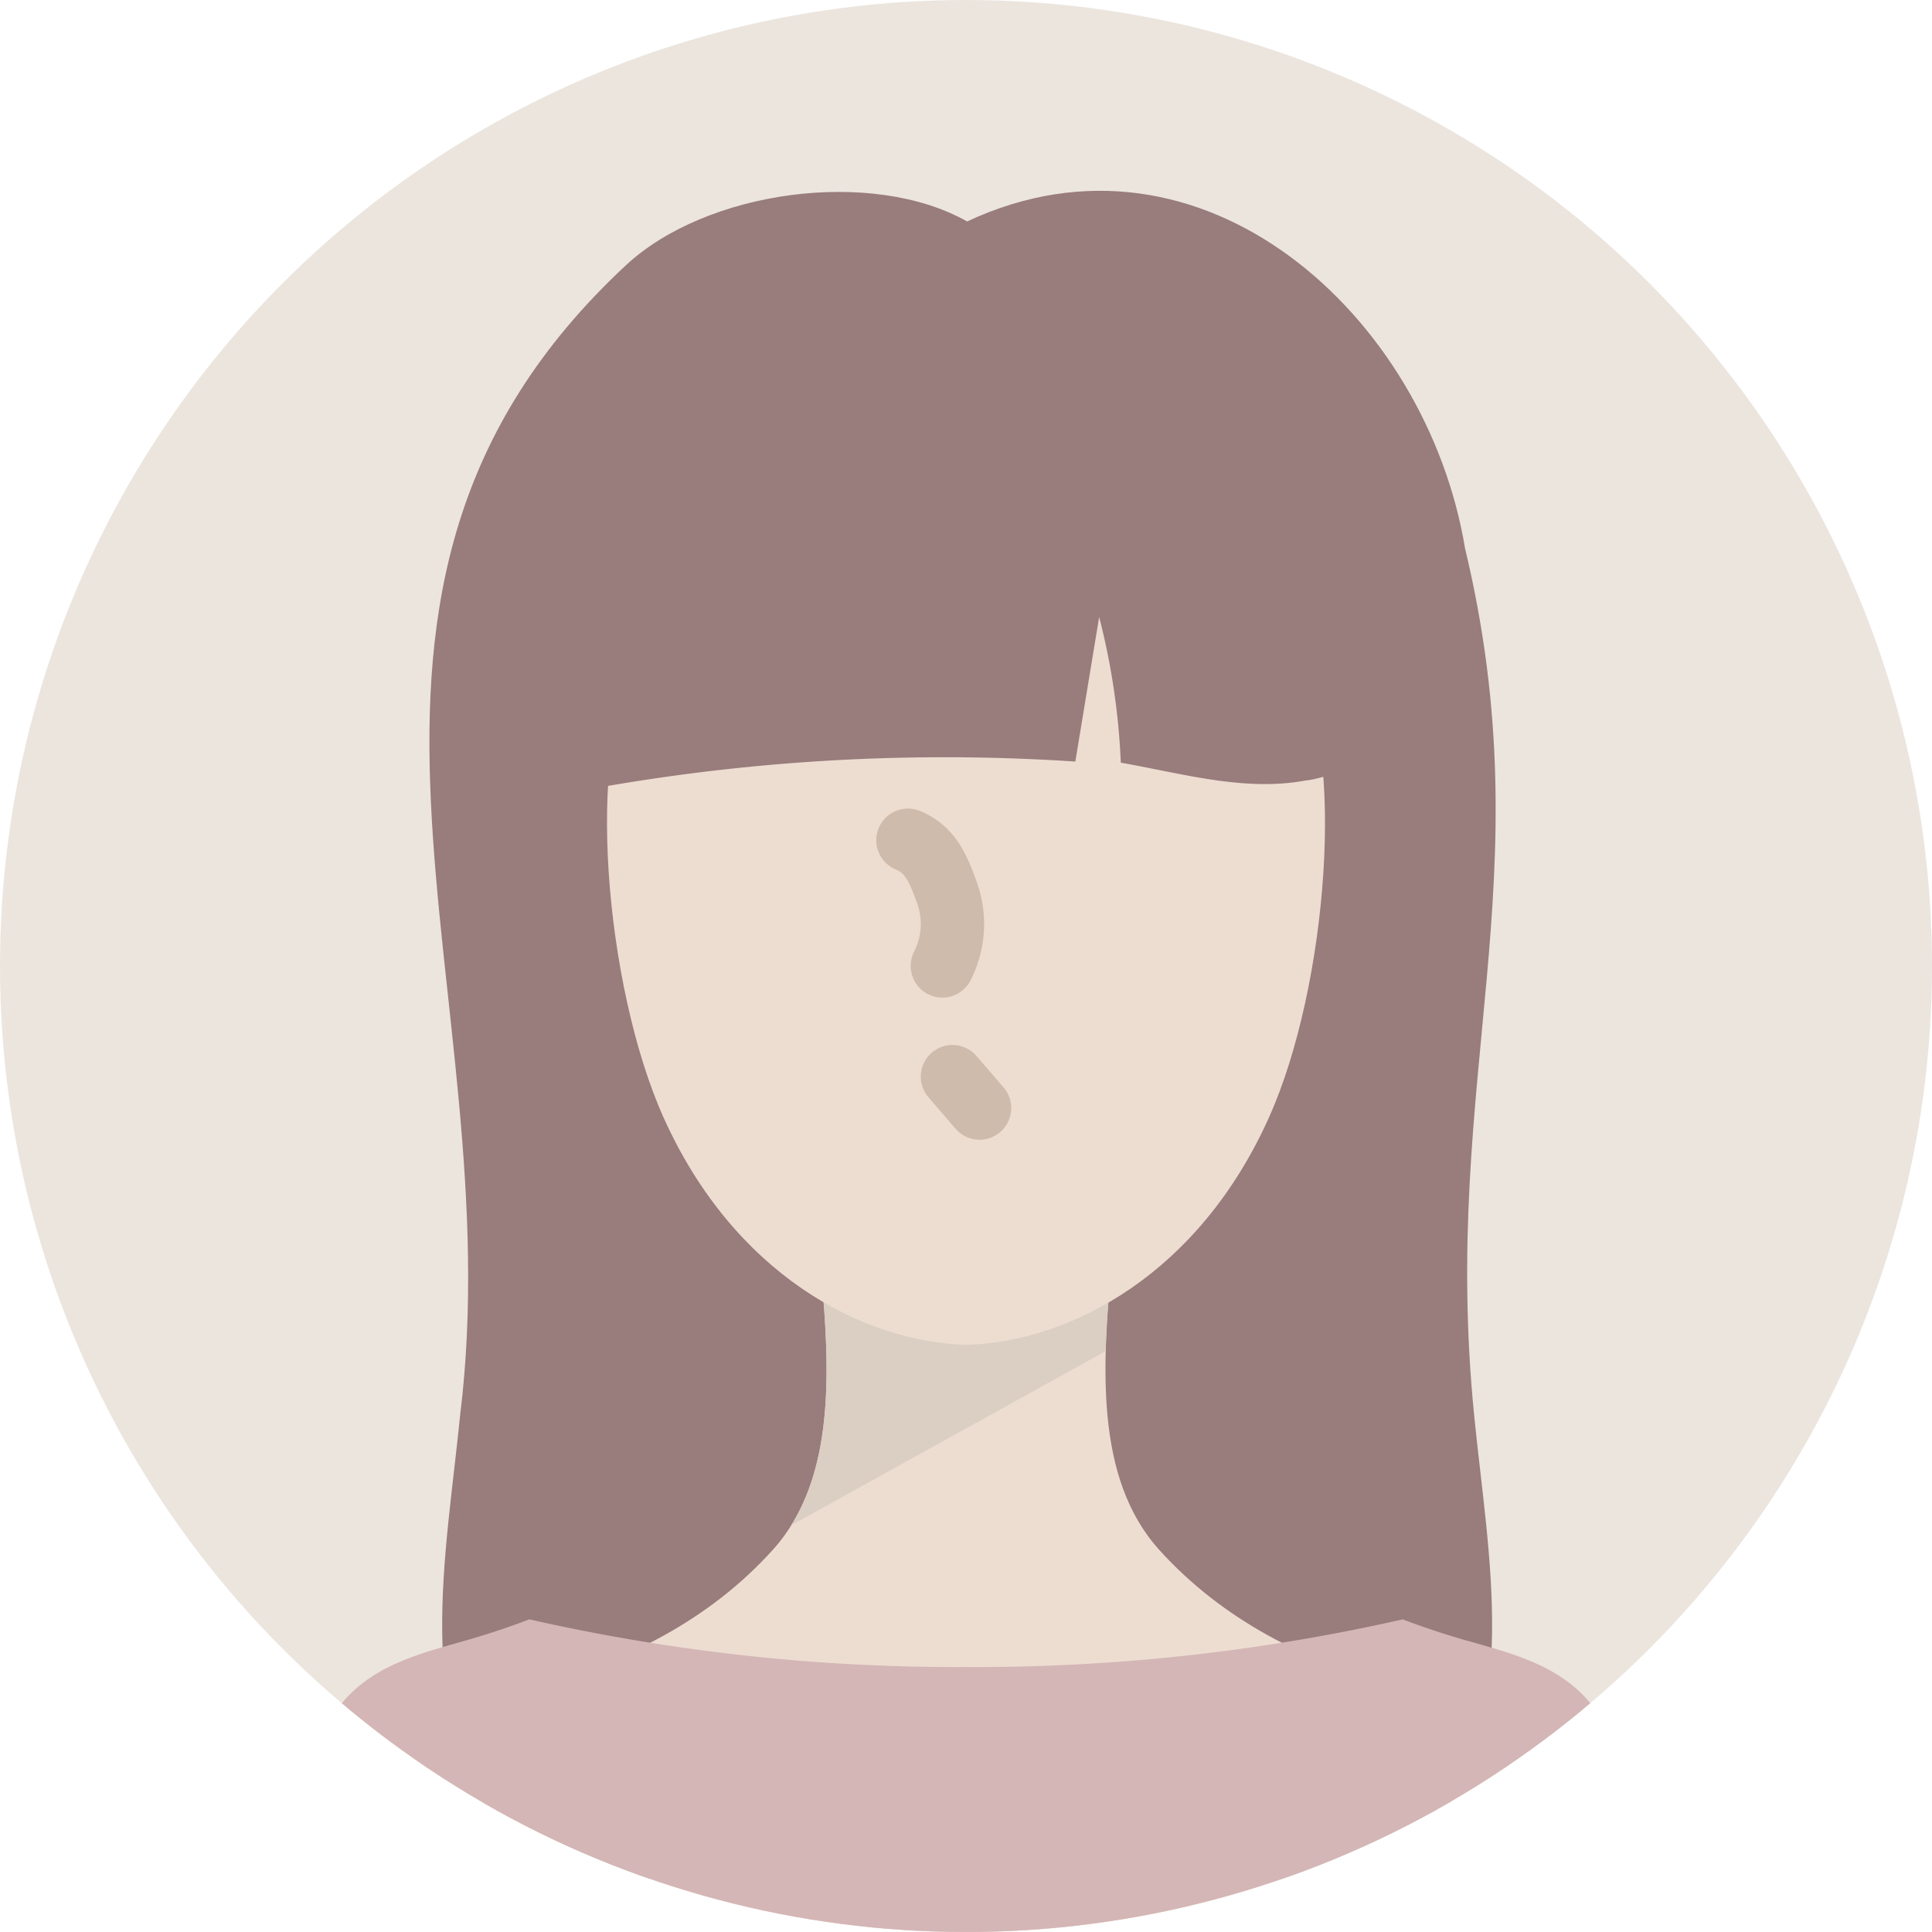 <svg xmlns="http://www.w3.org/2000/svg" xmlns:xlink="http://www.w3.org/1999/xlink" width="122" height="122" viewBox="0 0 122 122">
  <defs>
    <clipPath id="clip-path">
      <circle id="楕円形_345" data-name="楕円形 345" cx="61" cy="61" r="61" fill="none"/>
    </clipPath>
  </defs>
  <g id="グループ_12798" data-name="グループ 12798" transform="translate(-329 -9796)">
    <circle id="楕円形_341" data-name="楕円形 341" cx="61" cy="61" r="61" transform="translate(329 9796)" fill="#ebe5de"/>
    <g id="グループ_12788" data-name="グループ 12788" transform="translate(329 9796)">
      <g id="グループ_12787" data-name="グループ 12787" clip-path="url(#clip-path)">
        <path id="パス_11081" data-name="パス 11081" d="M119.018,46.4c-2.426-14.659-16.575-27.594-31.44-20.638-6.037-3.4-16.468-1.958-21.542,2.761C43.816,49.186,58.9,74.162,55.561,101.151c-.891,8.959-3,19.095,2.635,26.116,4.709,5.868,54.055,5.868,58.764,0,5.635-7.021,3.526-17.157,2.634-26.116-2.131-21.4,4.437-33.842-.576-54.751" transform="translate(-26.506 -11.778)" fill="#997c7c"/>
        <path id="パス_11082" data-name="パス 11082" d="M119.709,187.878c-1.677-2.445-4.438-3.107-6.954-3.828-5.311-1.521-10.577-4.039-14.643-8.558s-3.6-11.682-2.946-18.419c-1.463.579-7.032.861-9.238,0-2.206.861-7.774.579-9.237,0,.655,6.737,1.12,13.9-2.947,18.419S64.412,182.53,59.1,184.05c-2.517.72-5.277,1.383-6.954,3.828-1.886,2.749-1.748,7.926-1.692,11.763H121.4c.057-3.838.194-9.014-1.692-11.763" transform="translate(-24.927 -77.643)" fill="#edddd1"/>
        <path id="パス_11083" data-name="パス 11083" d="M111.339,203.565c-1.362-.39-2.722-.836-4.065-1.349A121.972,121.972,0,0,1,79.7,205.224a121.969,121.969,0,0,1-27.579-3.008c-1.344.513-2.7.959-4.066,1.349-2.968.85-6.225,1.631-8.2,4.515-2.225,3.243-2.062,9.349-1.995,13.876h83.686c.067-4.527.23-10.633-1.995-13.876-1.978-2.884-5.235-3.666-8.2-4.515" transform="translate(-18.695 -99.958)" fill="#d4b6b6"/>
        <path id="パス_11084" data-name="パス 11084" d="M119.081,157.073c-1.463.579-7.032.862-9.238,0-2.206.862-7.774.579-9.237,0,.585,6.019,1.018,12.377-1.8,16.887l19.855-11c.053-1.947.226-3.934.416-5.884" transform="translate(-48.844 -77.643)" fill="#dbcec3"/>
        <path id="パス_11085" data-name="パス 11085" d="M119.279,74.816c-3.916-6.076-7.081-8.924-20.795-8.924-15.193-.119-17.173,3.486-20.795,8.924C74.434,79.7,75.636,94.8,79.358,103.11,83.79,113,91.879,117.3,98.484,117.491c6.6-.186,14.694-4.487,19.126-14.381,3.722-8.308,4.851-23.358,1.669-28.294" transform="translate(-37.468 -32.569)" fill="#edddd1"/>
        <line id="線_1141" data-name="線 1141" x2="1.712" y2="1.985" transform="translate(60.144 67.986)" fill="none" stroke="#cfbbab" stroke-linecap="round" stroke-width="4"/>
        <path id="パス_11086" data-name="パス 11086" d="M113.374,104.922c1.461.608,1.935,1.849,2.475,3.338a5.813,5.813,0,0,1-.3,4.6" transform="translate(-56.042 -51.864)" fill="none" stroke="#cfbbab" stroke-linecap="round" stroke-width="4"/>
        <path id="パス_11087" data-name="パス 11087" d="M94.352,41.881a22.222,22.222,0,0,0-21.59,11.2c-2.916,5.383-3.42,11.7-3.866,17.8a125.628,125.628,0,0,1,33.064-2.2l1.505-9.129a44.341,44.341,0,0,1,1.367,9.2c3.834.671,7.787,1.835,11.615,1.134a6.339,6.339,0,0,0,3.034-1.183,6.048,6.048,0,0,0,1.683-4.289,21.172,21.172,0,0,0-7.741-17.74c-5.236-4.2-12.574-5.62-19.072-4.794" transform="translate(-34.056 -20.591)" fill="#997c7c"/>
      </g>
    </g>
  </g>
</svg>
